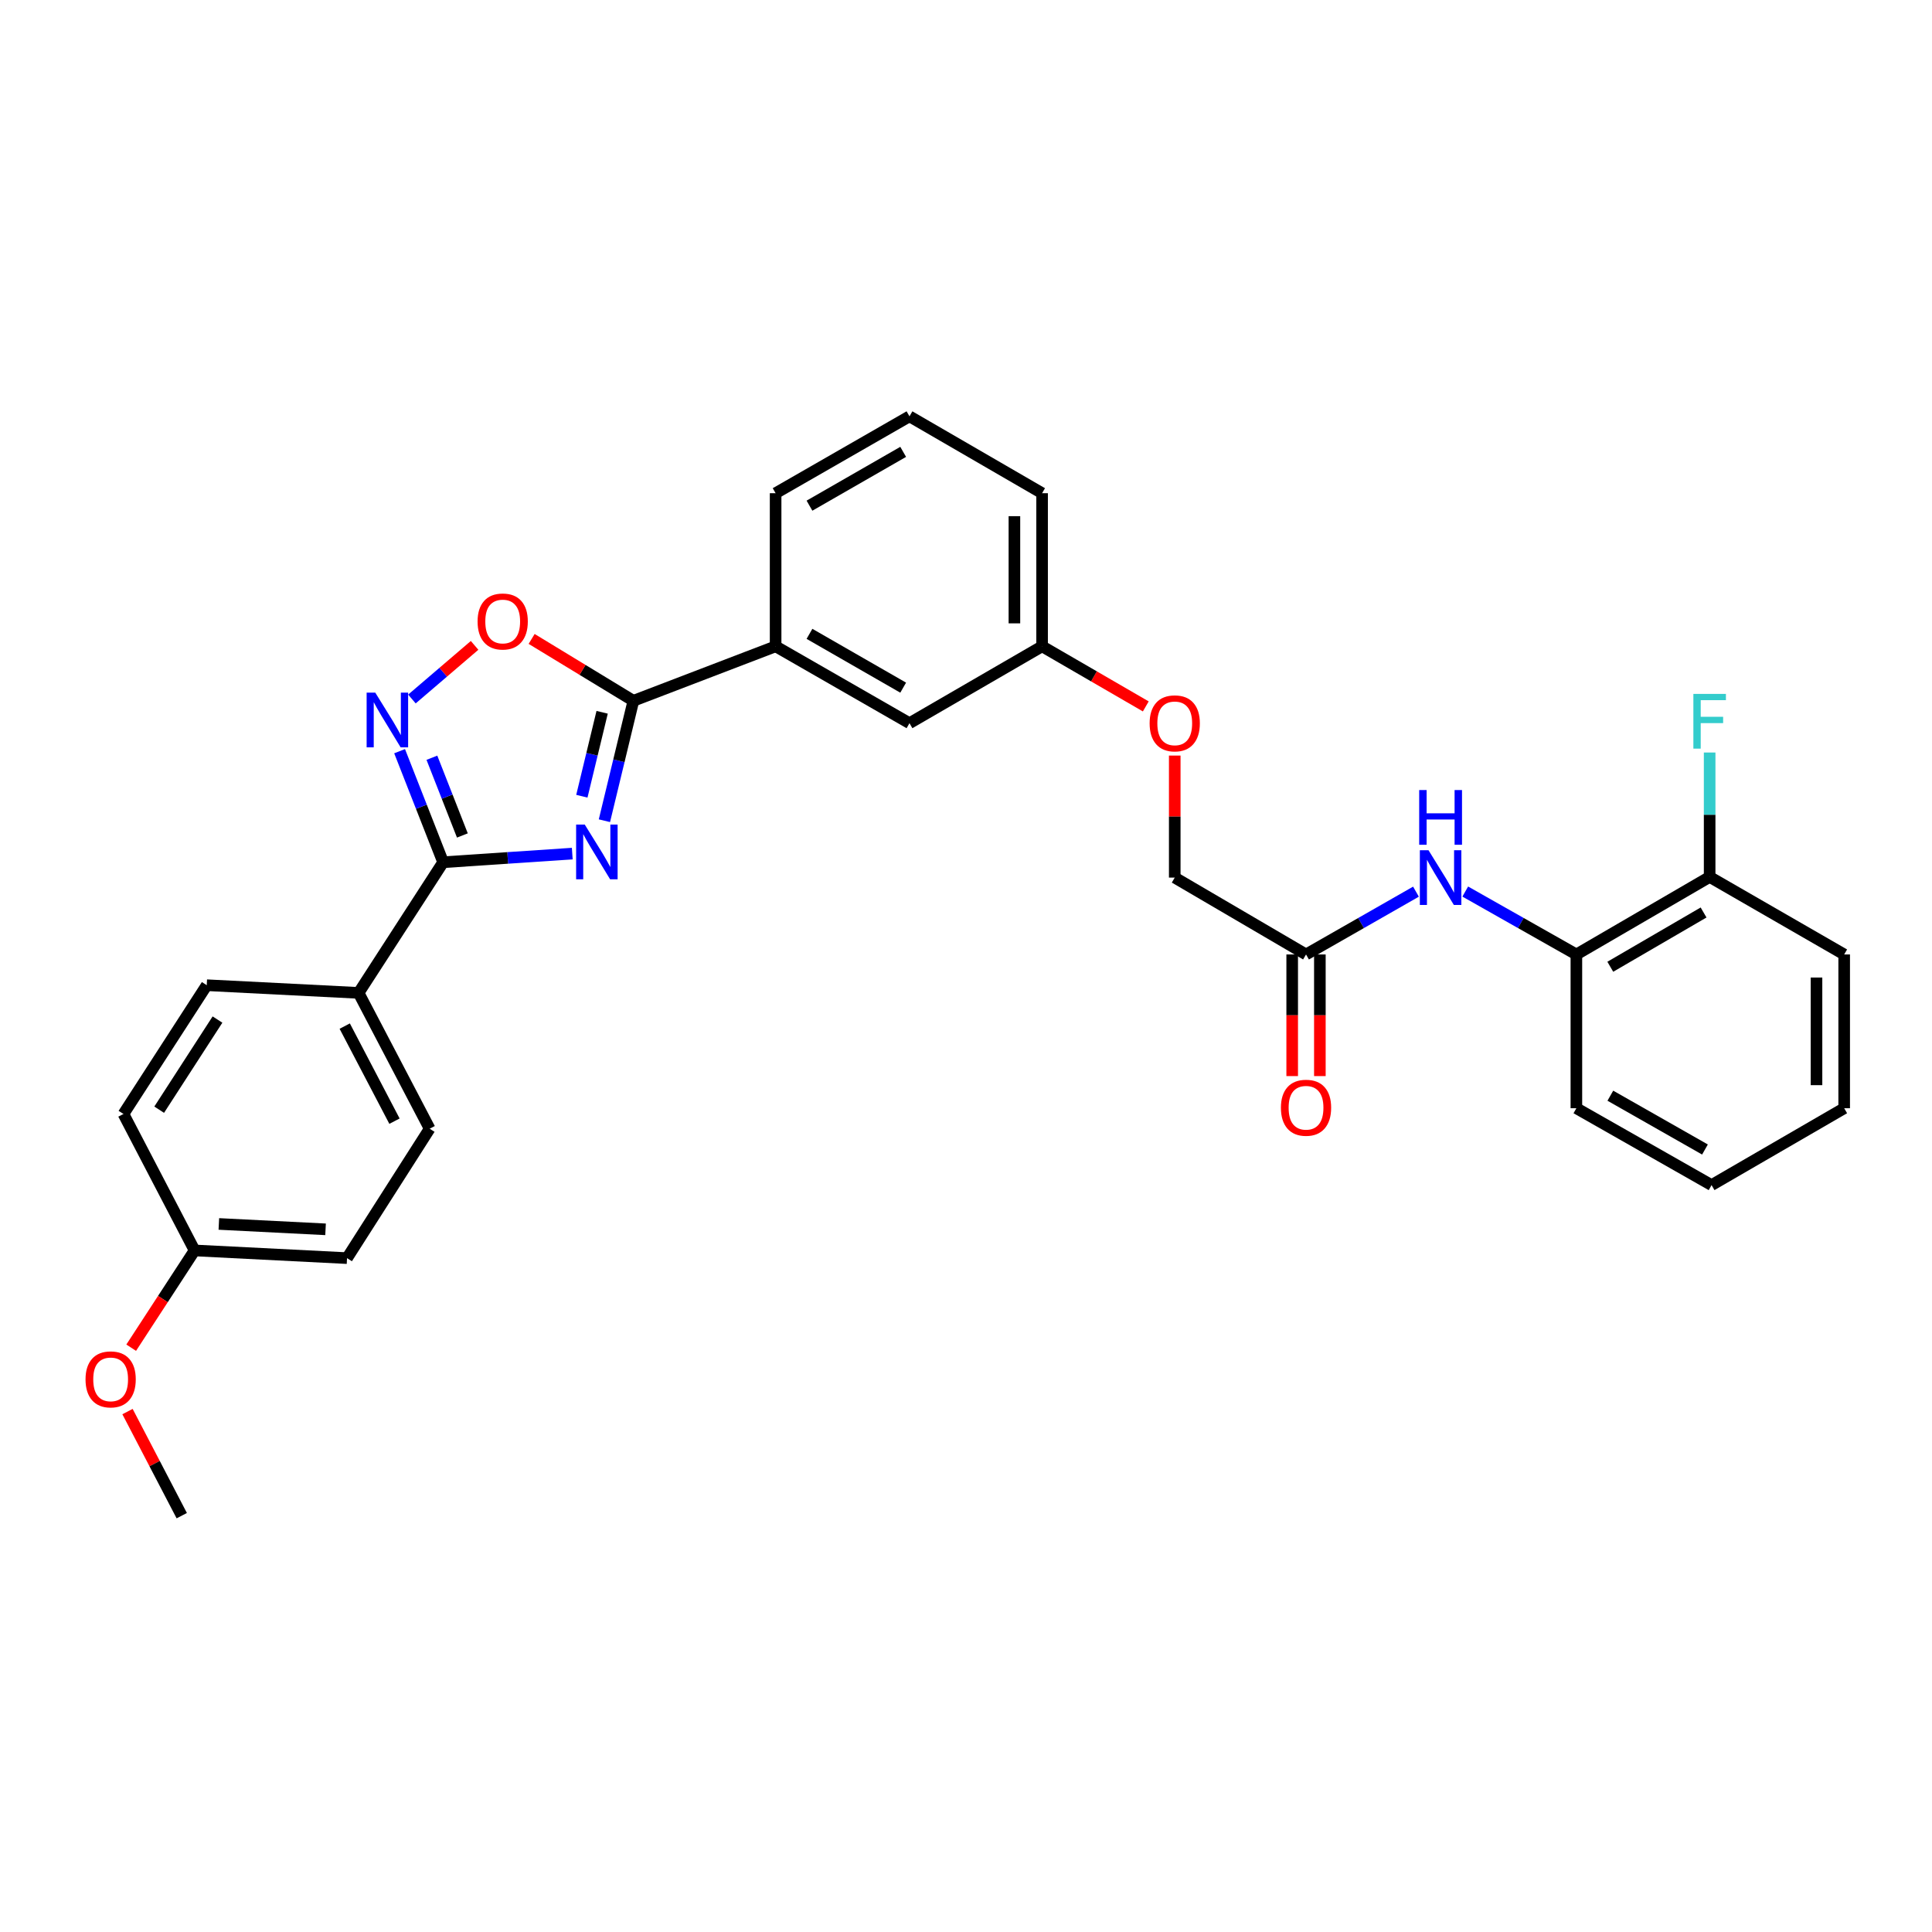 <?xml version='1.0' encoding='iso-8859-1'?>
<svg version='1.1' baseProfile='full'
              xmlns='http://www.w3.org/2000/svg'
                      xmlns:rdkit='http://www.rdkit.org/xml'
                      xmlns:xlink='http://www.w3.org/1999/xlink'
                  xml:space='preserve'
width='1000px' height='1000px' viewBox='0 0 1000 1000'>
<!-- END OF HEADER -->
<rect style='opacity:1.0;fill:#FFFFFF;stroke:none' width='1000' height='1000' x='0' y='0'> </rect>
<path class='bond-0' d='M 296.204,441.824 L 262.786,444.057' style='fill:none;fill-rule:evenodd;stroke:#0000FF;stroke-width:6px;stroke-linecap:butt;stroke-linejoin:miter;stroke-opacity:1' />
<path class='bond-0' d='M 262.786,444.057 L 229.368,446.29' style='fill:none;fill-rule:evenodd;stroke:#000000;stroke-width:6px;stroke-linecap:butt;stroke-linejoin:miter;stroke-opacity:1' />
<path class='bond-1' d='M 312.845,424.801 L 320.343,393.767' style='fill:none;fill-rule:evenodd;stroke:#0000FF;stroke-width:6px;stroke-linecap:butt;stroke-linejoin:miter;stroke-opacity:1' />
<path class='bond-1' d='M 320.343,393.767 L 327.841,362.733' style='fill:none;fill-rule:evenodd;stroke:#000000;stroke-width:6px;stroke-linecap:butt;stroke-linejoin:miter;stroke-opacity:1' />
<path class='bond-1' d='M 301.168,412.126 L 306.417,390.402' style='fill:none;fill-rule:evenodd;stroke:#0000FF;stroke-width:6px;stroke-linecap:butt;stroke-linejoin:miter;stroke-opacity:1' />
<path class='bond-1' d='M 306.417,390.402 L 311.666,368.678' style='fill:none;fill-rule:evenodd;stroke:#000000;stroke-width:6px;stroke-linecap:butt;stroke-linejoin:miter;stroke-opacity:1' />
<path class='bond-2' d='M 229.368,446.29 L 218.101,417.551' style='fill:none;fill-rule:evenodd;stroke:#000000;stroke-width:6px;stroke-linecap:butt;stroke-linejoin:miter;stroke-opacity:1' />
<path class='bond-2' d='M 218.101,417.551 L 206.834,388.811' style='fill:none;fill-rule:evenodd;stroke:#0000FF;stroke-width:6px;stroke-linecap:butt;stroke-linejoin:miter;stroke-opacity:1' />
<path class='bond-2' d='M 239.326,432.439 L 231.439,412.321' style='fill:none;fill-rule:evenodd;stroke:#000000;stroke-width:6px;stroke-linecap:butt;stroke-linejoin:miter;stroke-opacity:1' />
<path class='bond-2' d='M 231.439,412.321 L 223.552,392.204' style='fill:none;fill-rule:evenodd;stroke:#0000FF;stroke-width:6px;stroke-linecap:butt;stroke-linejoin:miter;stroke-opacity:1' />
<path class='bond-7' d='M 229.368,446.29 L 185.607,513.921' style='fill:none;fill-rule:evenodd;stroke:#000000;stroke-width:6px;stroke-linecap:butt;stroke-linejoin:miter;stroke-opacity:1' />
<path class='bond-3' d='M 327.841,362.733 L 301.508,346.72' style='fill:none;fill-rule:evenodd;stroke:#000000;stroke-width:6px;stroke-linecap:butt;stroke-linejoin:miter;stroke-opacity:1' />
<path class='bond-3' d='M 301.508,346.72 L 275.174,330.707' style='fill:none;fill-rule:evenodd;stroke:#FF0000;stroke-width:6px;stroke-linecap:butt;stroke-linejoin:miter;stroke-opacity:1' />
<path class='bond-5' d='M 327.841,362.733 L 401.457,334.533' style='fill:none;fill-rule:evenodd;stroke:#000000;stroke-width:6px;stroke-linecap:butt;stroke-linejoin:miter;stroke-opacity:1' />
<path class='bond-30' d='M 213.211,361.803 L 229.43,347.925' style='fill:none;fill-rule:evenodd;stroke:#0000FF;stroke-width:6px;stroke-linecap:butt;stroke-linejoin:miter;stroke-opacity:1' />
<path class='bond-30' d='M 229.43,347.925 L 245.649,334.046' style='fill:none;fill-rule:evenodd;stroke:#FF0000;stroke-width:6px;stroke-linecap:butt;stroke-linejoin:miter;stroke-opacity:1' />
<path class='bond-4' d='M 732.907,461.522 L 704.453,477.776' style='fill:none;fill-rule:evenodd;stroke:#0000FF;stroke-width:6px;stroke-linecap:butt;stroke-linejoin:miter;stroke-opacity:1' />
<path class='bond-4' d='M 704.453,477.776 L 676,494.03' style='fill:none;fill-rule:evenodd;stroke:#000000;stroke-width:6px;stroke-linecap:butt;stroke-linejoin:miter;stroke-opacity:1' />
<path class='bond-8' d='M 758.411,461.465 L 787.172,477.748' style='fill:none;fill-rule:evenodd;stroke:#0000FF;stroke-width:6px;stroke-linecap:butt;stroke-linejoin:miter;stroke-opacity:1' />
<path class='bond-8' d='M 787.172,477.748 L 815.933,494.03' style='fill:none;fill-rule:evenodd;stroke:#000000;stroke-width:6px;stroke-linecap:butt;stroke-linejoin:miter;stroke-opacity:1' />
<path class='bond-9' d='M 401.457,334.533 L 470.744,374.322' style='fill:none;fill-rule:evenodd;stroke:#000000;stroke-width:6px;stroke-linecap:butt;stroke-linejoin:miter;stroke-opacity:1' />
<path class='bond-9' d='M 418.985,328.077 L 467.485,355.929' style='fill:none;fill-rule:evenodd;stroke:#000000;stroke-width:6px;stroke-linecap:butt;stroke-linejoin:miter;stroke-opacity:1' />
<path class='bond-22' d='M 401.457,334.533 L 401.457,255.281' style='fill:none;fill-rule:evenodd;stroke:#000000;stroke-width:6px;stroke-linecap:butt;stroke-linejoin:miter;stroke-opacity:1' />
<path class='bond-6' d='M 676,494.03 L 608.043,454.242' style='fill:none;fill-rule:evenodd;stroke:#000000;stroke-width:6px;stroke-linecap:butt;stroke-linejoin:miter;stroke-opacity:1' />
<path class='bond-11' d='M 668.836,494.03 L 668.836,525.506' style='fill:none;fill-rule:evenodd;stroke:#000000;stroke-width:6px;stroke-linecap:butt;stroke-linejoin:miter;stroke-opacity:1' />
<path class='bond-11' d='M 668.836,525.506 L 668.836,556.981' style='fill:none;fill-rule:evenodd;stroke:#FF0000;stroke-width:6px;stroke-linecap:butt;stroke-linejoin:miter;stroke-opacity:1' />
<path class='bond-11' d='M 683.163,494.03 L 683.163,525.506' style='fill:none;fill-rule:evenodd;stroke:#000000;stroke-width:6px;stroke-linecap:butt;stroke-linejoin:miter;stroke-opacity:1' />
<path class='bond-11' d='M 683.163,525.506 L 683.163,556.981' style='fill:none;fill-rule:evenodd;stroke:#FF0000;stroke-width:6px;stroke-linecap:butt;stroke-linejoin:miter;stroke-opacity:1' />
<path class='bond-12' d='M 185.607,513.921 L 222.396,584.218' style='fill:none;fill-rule:evenodd;stroke:#000000;stroke-width:6px;stroke-linecap:butt;stroke-linejoin:miter;stroke-opacity:1' />
<path class='bond-12' d='M 178.432,531.108 L 204.184,580.316' style='fill:none;fill-rule:evenodd;stroke:#000000;stroke-width:6px;stroke-linecap:butt;stroke-linejoin:miter;stroke-opacity:1' />
<path class='bond-13' d='M 185.607,513.921 L 107.009,509.941' style='fill:none;fill-rule:evenodd;stroke:#000000;stroke-width:6px;stroke-linecap:butt;stroke-linejoin:miter;stroke-opacity:1' />
<path class='bond-10' d='M 815.933,494.03 L 884.909,453.899' style='fill:none;fill-rule:evenodd;stroke:#000000;stroke-width:6px;stroke-linecap:butt;stroke-linejoin:miter;stroke-opacity:1' />
<path class='bond-10' d='M 833.484,500.394 L 881.767,472.302' style='fill:none;fill-rule:evenodd;stroke:#000000;stroke-width:6px;stroke-linecap:butt;stroke-linejoin:miter;stroke-opacity:1' />
<path class='bond-24' d='M 815.933,494.03 L 815.933,573.616' style='fill:none;fill-rule:evenodd;stroke:#000000;stroke-width:6px;stroke-linecap:butt;stroke-linejoin:miter;stroke-opacity:1' />
<path class='bond-16' d='M 470.744,374.322 L 539.385,334.533' style='fill:none;fill-rule:evenodd;stroke:#000000;stroke-width:6px;stroke-linecap:butt;stroke-linejoin:miter;stroke-opacity:1' />
<path class='bond-17' d='M 884.909,453.899 L 884.909,421.7' style='fill:none;fill-rule:evenodd;stroke:#000000;stroke-width:6px;stroke-linecap:butt;stroke-linejoin:miter;stroke-opacity:1' />
<path class='bond-17' d='M 884.909,421.7 L 884.909,389.501' style='fill:none;fill-rule:evenodd;stroke:#33CCCC;stroke-width:6px;stroke-linecap:butt;stroke-linejoin:miter;stroke-opacity:1' />
<path class='bond-25' d='M 884.909,453.899 L 954.545,494.03' style='fill:none;fill-rule:evenodd;stroke:#000000;stroke-width:6px;stroke-linecap:butt;stroke-linejoin:miter;stroke-opacity:1' />
<path class='bond-19' d='M 222.396,584.218 L 179.622,651.204' style='fill:none;fill-rule:evenodd;stroke:#000000;stroke-width:6px;stroke-linecap:butt;stroke-linejoin:miter;stroke-opacity:1' />
<path class='bond-20' d='M 107.009,509.941 L 63.901,576.593' style='fill:none;fill-rule:evenodd;stroke:#000000;stroke-width:6px;stroke-linecap:butt;stroke-linejoin:miter;stroke-opacity:1' />
<path class='bond-20' d='M 112.573,527.72 L 82.397,574.376' style='fill:none;fill-rule:evenodd;stroke:#000000;stroke-width:6px;stroke-linecap:butt;stroke-linejoin:miter;stroke-opacity:1' />
<path class='bond-14' d='M 593.059,365.638 L 566.222,350.085' style='fill:none;fill-rule:evenodd;stroke:#FF0000;stroke-width:6px;stroke-linecap:butt;stroke-linejoin:miter;stroke-opacity:1' />
<path class='bond-14' d='M 566.222,350.085 L 539.385,334.533' style='fill:none;fill-rule:evenodd;stroke:#000000;stroke-width:6px;stroke-linecap:butt;stroke-linejoin:miter;stroke-opacity:1' />
<path class='bond-15' d='M 608.043,391.08 L 608.043,422.661' style='fill:none;fill-rule:evenodd;stroke:#FF0000;stroke-width:6px;stroke-linecap:butt;stroke-linejoin:miter;stroke-opacity:1' />
<path class='bond-15' d='M 608.043,422.661 L 608.043,454.242' style='fill:none;fill-rule:evenodd;stroke:#000000;stroke-width:6px;stroke-linecap:butt;stroke-linejoin:miter;stroke-opacity:1' />
<path class='bond-32' d='M 539.385,334.533 L 539.385,255.281' style='fill:none;fill-rule:evenodd;stroke:#000000;stroke-width:6px;stroke-linecap:butt;stroke-linejoin:miter;stroke-opacity:1' />
<path class='bond-32' d='M 525.058,322.645 L 525.058,267.169' style='fill:none;fill-rule:evenodd;stroke:#000000;stroke-width:6px;stroke-linecap:butt;stroke-linejoin:miter;stroke-opacity:1' />
<path class='bond-18' d='M 100.721,647.224 L 63.901,576.593' style='fill:none;fill-rule:evenodd;stroke:#000000;stroke-width:6px;stroke-linecap:butt;stroke-linejoin:miter;stroke-opacity:1' />
<path class='bond-21' d='M 100.721,647.224 L 84.312,672.396' style='fill:none;fill-rule:evenodd;stroke:#000000;stroke-width:6px;stroke-linecap:butt;stroke-linejoin:miter;stroke-opacity:1' />
<path class='bond-21' d='M 84.312,672.396 L 67.903,697.567' style='fill:none;fill-rule:evenodd;stroke:#FF0000;stroke-width:6px;stroke-linecap:butt;stroke-linejoin:miter;stroke-opacity:1' />
<path class='bond-31' d='M 100.721,647.224 L 179.622,651.204' style='fill:none;fill-rule:evenodd;stroke:#000000;stroke-width:6px;stroke-linecap:butt;stroke-linejoin:miter;stroke-opacity:1' />
<path class='bond-31' d='M 113.278,633.513 L 168.509,636.298' style='fill:none;fill-rule:evenodd;stroke:#000000;stroke-width:6px;stroke-linecap:butt;stroke-linejoin:miter;stroke-opacity:1' />
<path class='bond-27' d='M 65.999,730.627 L 80.037,757.567' style='fill:none;fill-rule:evenodd;stroke:#FF0000;stroke-width:6px;stroke-linecap:butt;stroke-linejoin:miter;stroke-opacity:1' />
<path class='bond-27' d='M 80.037,757.567 L 94.075,784.507' style='fill:none;fill-rule:evenodd;stroke:#000000;stroke-width:6px;stroke-linecap:butt;stroke-linejoin:miter;stroke-opacity:1' />
<path class='bond-23' d='M 401.457,255.281 L 470.744,215.493' style='fill:none;fill-rule:evenodd;stroke:#000000;stroke-width:6px;stroke-linecap:butt;stroke-linejoin:miter;stroke-opacity:1' />
<path class='bond-23' d='M 418.985,261.737 L 467.485,233.885' style='fill:none;fill-rule:evenodd;stroke:#000000;stroke-width:6px;stroke-linecap:butt;stroke-linejoin:miter;stroke-opacity:1' />
<path class='bond-26' d='M 470.744,215.493 L 539.385,255.281' style='fill:none;fill-rule:evenodd;stroke:#000000;stroke-width:6px;stroke-linecap:butt;stroke-linejoin:miter;stroke-opacity:1' />
<path class='bond-28' d='M 815.933,573.616 L 885.904,613.405' style='fill:none;fill-rule:evenodd;stroke:#000000;stroke-width:6px;stroke-linecap:butt;stroke-linejoin:miter;stroke-opacity:1' />
<path class='bond-28' d='M 833.511,567.13 L 882.49,594.983' style='fill:none;fill-rule:evenodd;stroke:#000000;stroke-width:6px;stroke-linecap:butt;stroke-linejoin:miter;stroke-opacity:1' />
<path class='bond-33' d='M 954.545,494.03 L 954.545,573.616' style='fill:none;fill-rule:evenodd;stroke:#000000;stroke-width:6px;stroke-linecap:butt;stroke-linejoin:miter;stroke-opacity:1' />
<path class='bond-33' d='M 940.219,505.968 L 940.219,561.678' style='fill:none;fill-rule:evenodd;stroke:#000000;stroke-width:6px;stroke-linecap:butt;stroke-linejoin:miter;stroke-opacity:1' />
<path class='bond-29' d='M 885.904,613.405 L 954.545,573.616' style='fill:none;fill-rule:evenodd;stroke:#000000;stroke-width:6px;stroke-linecap:butt;stroke-linejoin:miter;stroke-opacity:1' />
<path  class='atom-0' d='M 302.678 426.813
L 311.958 441.813
Q 312.878 443.293, 314.358 445.973
Q 315.838 448.653, 315.918 448.813
L 315.918 426.813
L 319.678 426.813
L 319.678 455.133
L 315.798 455.133
L 305.838 438.733
Q 304.678 436.813, 303.438 434.613
Q 302.238 432.413, 301.878 431.733
L 301.878 455.133
L 298.198 455.133
L 298.198 426.813
L 302.678 426.813
' fill='#0000FF'/>
<path  class='atom-3' d='M 194.247 358.514
L 203.527 373.514
Q 204.447 374.994, 205.927 377.674
Q 207.407 380.354, 207.487 380.514
L 207.487 358.514
L 211.247 358.514
L 211.247 386.834
L 207.367 386.834
L 197.407 370.434
Q 196.247 368.514, 195.007 366.314
Q 193.807 364.114, 193.447 363.434
L 193.447 386.834
L 189.767 386.834
L 189.767 358.514
L 194.247 358.514
' fill='#0000FF'/>
<path  class='atom-4' d='M 247.195 321.679
Q 247.195 314.879, 250.555 311.079
Q 253.915 307.279, 260.195 307.279
Q 266.475 307.279, 269.835 311.079
Q 273.195 314.879, 273.195 321.679
Q 273.195 328.559, 269.795 332.479
Q 266.395 336.359, 260.195 336.359
Q 253.955 336.359, 250.555 332.479
Q 247.195 328.599, 247.195 321.679
M 260.195 333.159
Q 264.515 333.159, 266.835 330.279
Q 269.195 327.359, 269.195 321.679
Q 269.195 316.119, 266.835 313.319
Q 264.515 310.479, 260.195 310.479
Q 255.875 310.479, 253.515 313.279
Q 251.195 316.079, 251.195 321.679
Q 251.195 327.399, 253.515 330.279
Q 255.875 333.159, 260.195 333.159
' fill='#FF0000'/>
<path  class='atom-5' d='M 739.392 440.082
L 748.672 455.082
Q 749.592 456.562, 751.072 459.242
Q 752.552 461.922, 752.632 462.082
L 752.632 440.082
L 756.392 440.082
L 756.392 468.402
L 752.512 468.402
L 742.552 452.002
Q 741.392 450.082, 740.152 447.882
Q 738.952 445.682, 738.592 445.002
L 738.592 468.402
L 734.912 468.402
L 734.912 440.082
L 739.392 440.082
' fill='#0000FF'/>
<path  class='atom-5' d='M 734.572 408.93
L 738.412 408.93
L 738.412 420.97
L 752.892 420.97
L 752.892 408.93
L 756.732 408.93
L 756.732 437.25
L 752.892 437.25
L 752.892 424.17
L 738.412 424.17
L 738.412 437.25
L 734.572 437.25
L 734.572 408.93
' fill='#0000FF'/>
<path  class='atom-12' d='M 663 573.362
Q 663 566.562, 666.36 562.762
Q 669.72 558.962, 676 558.962
Q 682.28 558.962, 685.64 562.762
Q 689 566.562, 689 573.362
Q 689 580.242, 685.6 584.162
Q 682.2 588.042, 676 588.042
Q 669.76 588.042, 666.36 584.162
Q 663 580.282, 663 573.362
M 676 584.842
Q 680.32 584.842, 682.64 581.962
Q 685 579.042, 685 573.362
Q 685 567.802, 682.64 565.002
Q 680.32 562.162, 676 562.162
Q 671.68 562.162, 669.32 564.962
Q 667 567.762, 667 573.362
Q 667 579.082, 669.32 581.962
Q 671.68 584.842, 676 584.842
' fill='#FF0000'/>
<path  class='atom-15' d='M 595.043 374.402
Q 595.043 367.602, 598.403 363.802
Q 601.763 360.002, 608.043 360.002
Q 614.323 360.002, 617.683 363.802
Q 621.043 367.602, 621.043 374.402
Q 621.043 381.282, 617.643 385.202
Q 614.243 389.082, 608.043 389.082
Q 601.803 389.082, 598.403 385.202
Q 595.043 381.322, 595.043 374.402
M 608.043 385.882
Q 612.363 385.882, 614.683 383.002
Q 617.043 380.082, 617.043 374.402
Q 617.043 368.842, 614.683 366.042
Q 612.363 363.202, 608.043 363.202
Q 603.723 363.202, 601.363 366.002
Q 599.043 368.802, 599.043 374.402
Q 599.043 380.122, 601.363 383.002
Q 603.723 385.882, 608.043 385.882
' fill='#FF0000'/>
<path  class='atom-18' d='M 876.489 359.167
L 893.329 359.167
L 893.329 362.407
L 880.289 362.407
L 880.289 371.007
L 891.889 371.007
L 891.889 374.287
L 880.289 374.287
L 880.289 387.487
L 876.489 387.487
L 876.489 359.167
' fill='#33CCCC'/>
<path  class='atom-22' d='M 44.271 713.956
Q 44.271 707.156, 47.631 703.356
Q 50.991 699.556, 57.271 699.556
Q 63.551 699.556, 66.911 703.356
Q 70.271 707.156, 70.271 713.956
Q 70.271 720.836, 66.871 724.756
Q 63.471 728.636, 57.271 728.636
Q 51.031 728.636, 47.631 724.756
Q 44.271 720.876, 44.271 713.956
M 57.271 725.436
Q 61.591 725.436, 63.911 722.556
Q 66.271 719.636, 66.271 713.956
Q 66.271 708.396, 63.911 705.596
Q 61.591 702.756, 57.271 702.756
Q 52.951 702.756, 50.591 705.556
Q 48.271 708.356, 48.271 713.956
Q 48.271 719.676, 50.591 722.556
Q 52.951 725.436, 57.271 725.436
' fill='#FF0000'/>
</svg>
